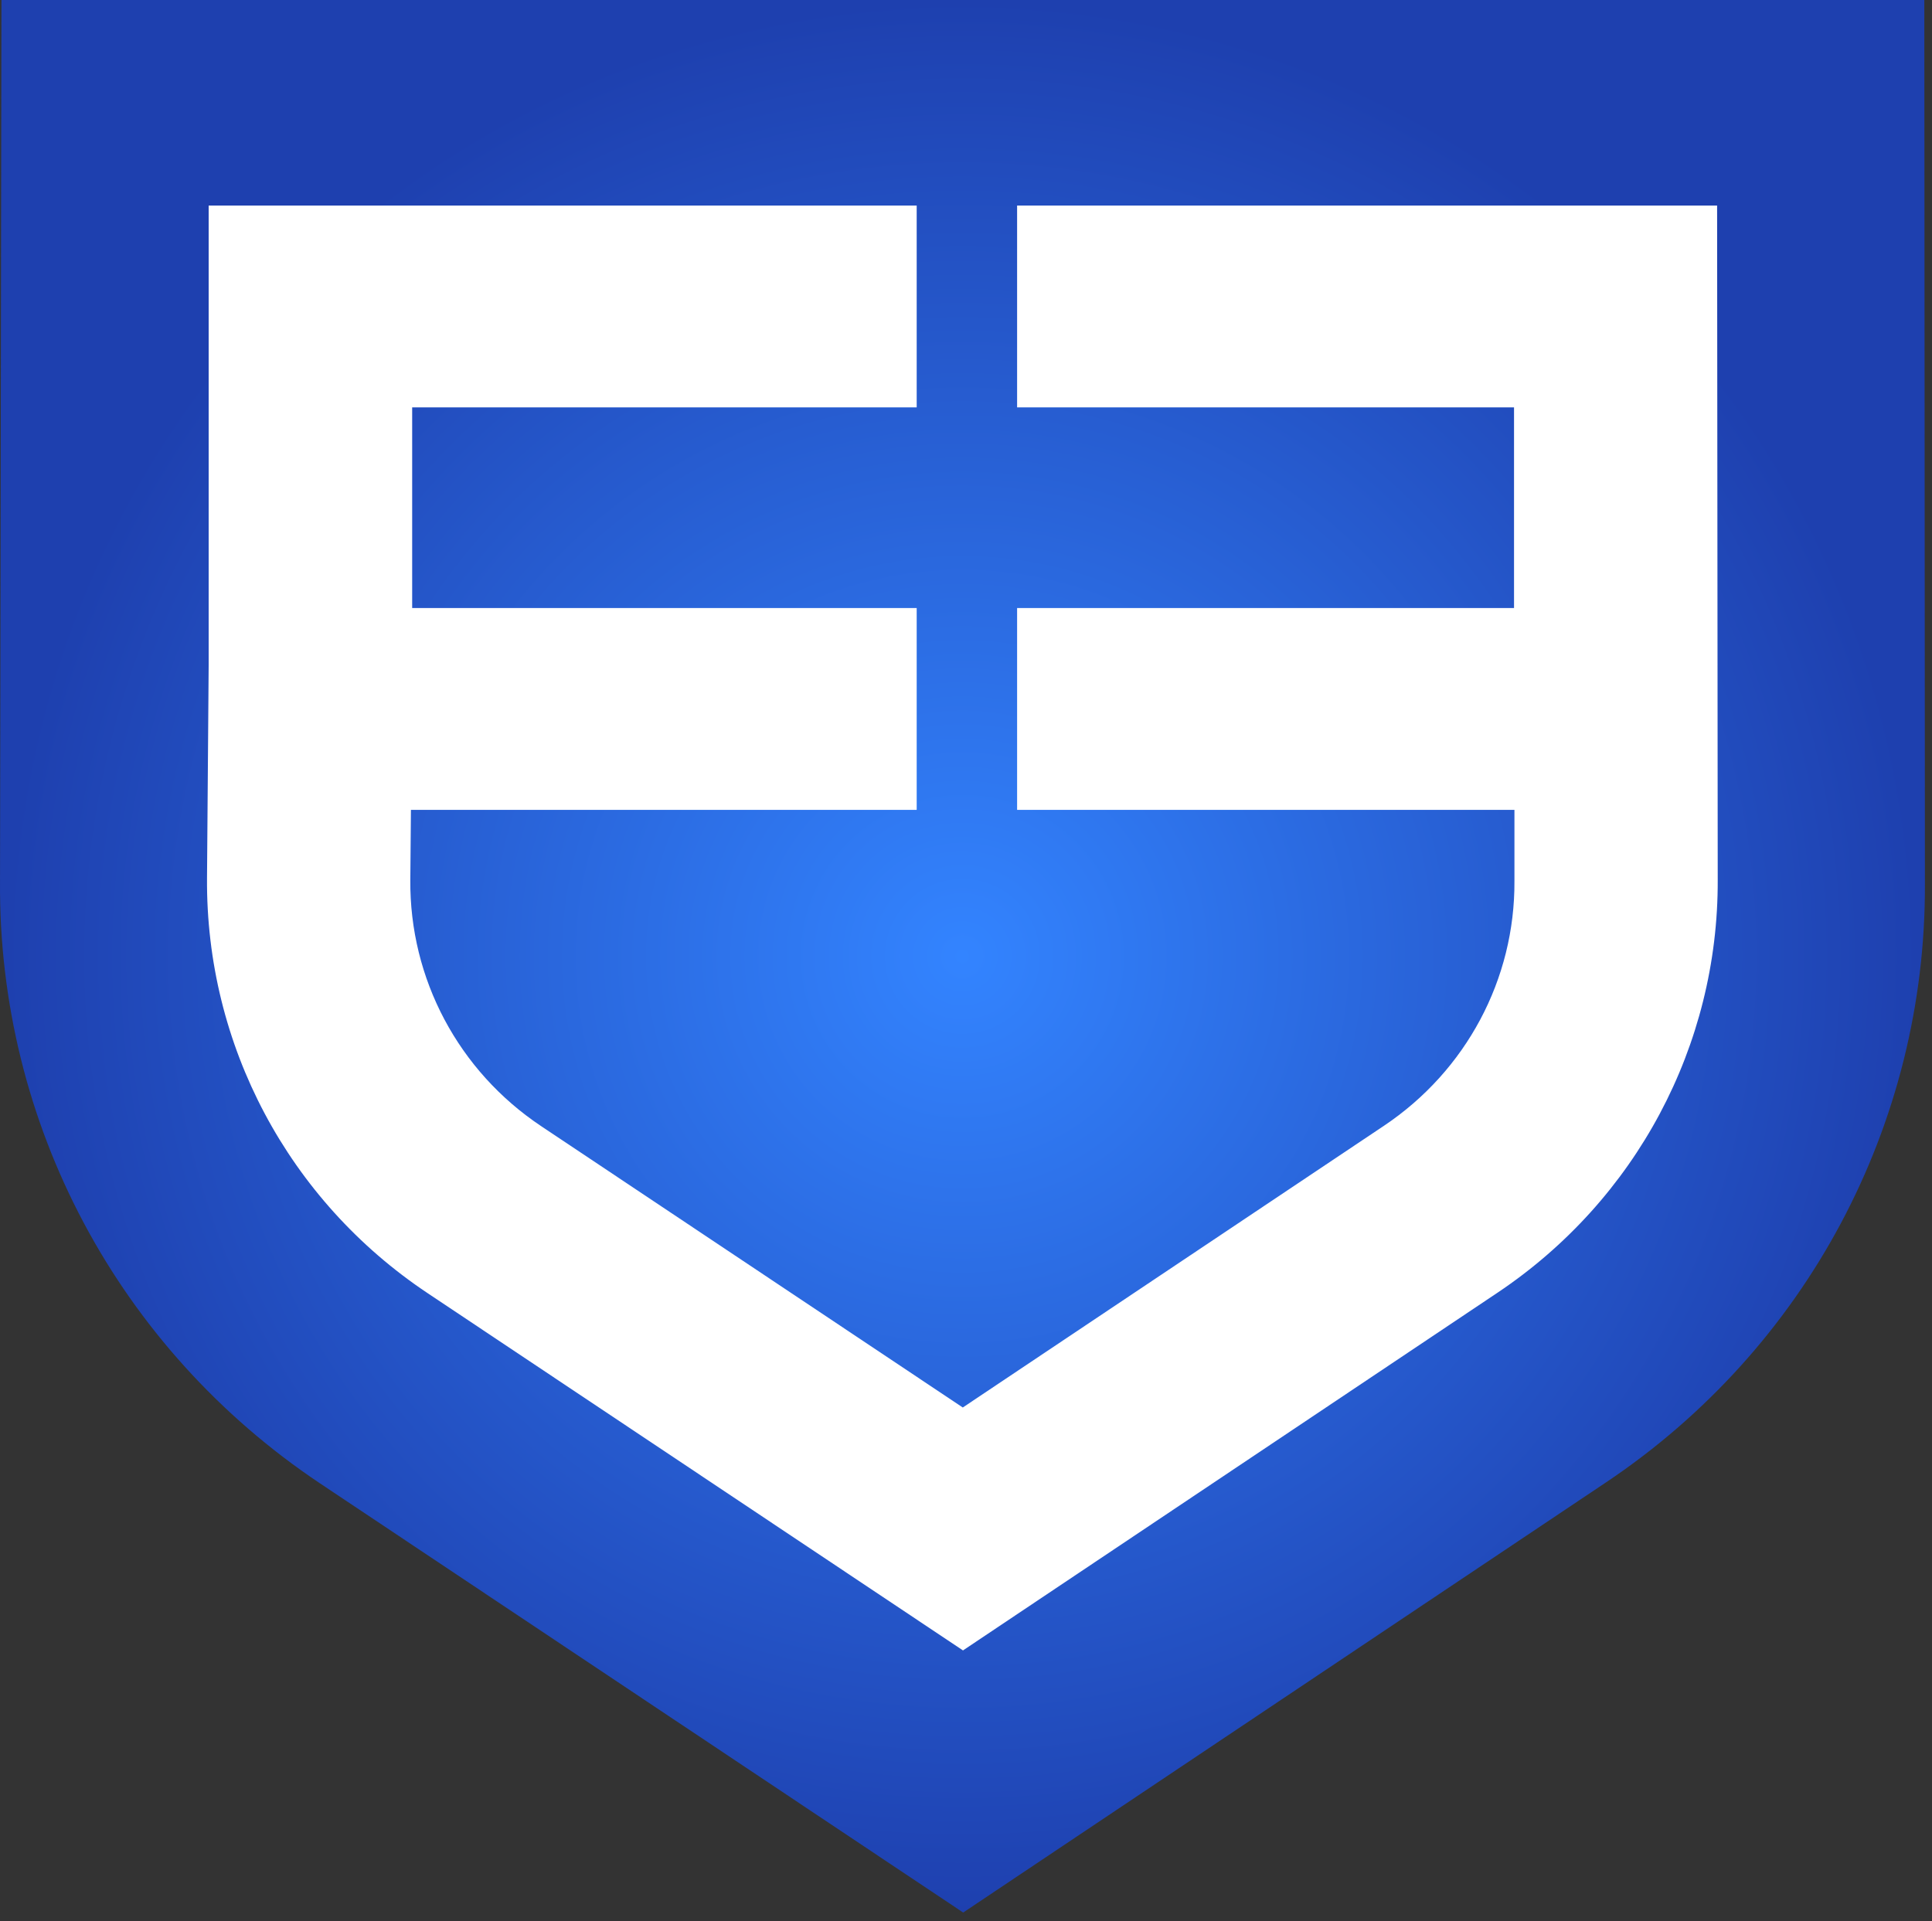 <svg width="184" height="183" viewBox="0 0 184 183" fill="none" xmlns="http://www.w3.org/2000/svg">
<rect x="0" y="0" width="184" height="183" fill="#333333" stroke="none"/>
<path d="M0.139 0L0.002 83.95C-0.174 106.991 11.231 128.435 30.494 141.298L91.733 182.164L152.913 141.221C172.039 128.435 183.405 107.127 183.326 84.222L183.268 0L0.139 0Z" fill="url(#paint0_radial_683_5122)"/>
<path d="M163.534 19.577H96.867V38.803H144.193V57.913H96.867V77.14H144.232V83.912C144.291 93.272 139.627 101.99 131.808 107.225L91.694 134.06L51.541 107.264C43.663 102.009 38.999 93.233 39.078 83.814L39.136 77.14H87.304V57.913H39.254V38.803H87.304V19.577H19.873V63.343L19.716 83.639C19.599 99.538 27.457 114.327 40.743 123.182L91.713 157.198L142.625 123.123C155.813 114.289 163.652 99.596 163.593 83.814L163.534 19.577Z" fill="white"/>
<defs>
<radialGradient id="paint0_radial_683_5122" cx="0" cy="0" r="1" gradientUnits="userSpaceOnUse" gradientTransform="translate(91.654 91.092) scale(91.692 91.053)">
<stop stop-color="#3384FF"/>
<stop offset="1" stop-color="#1E40AF"/>
</radialGradient>
</defs>
</svg>
